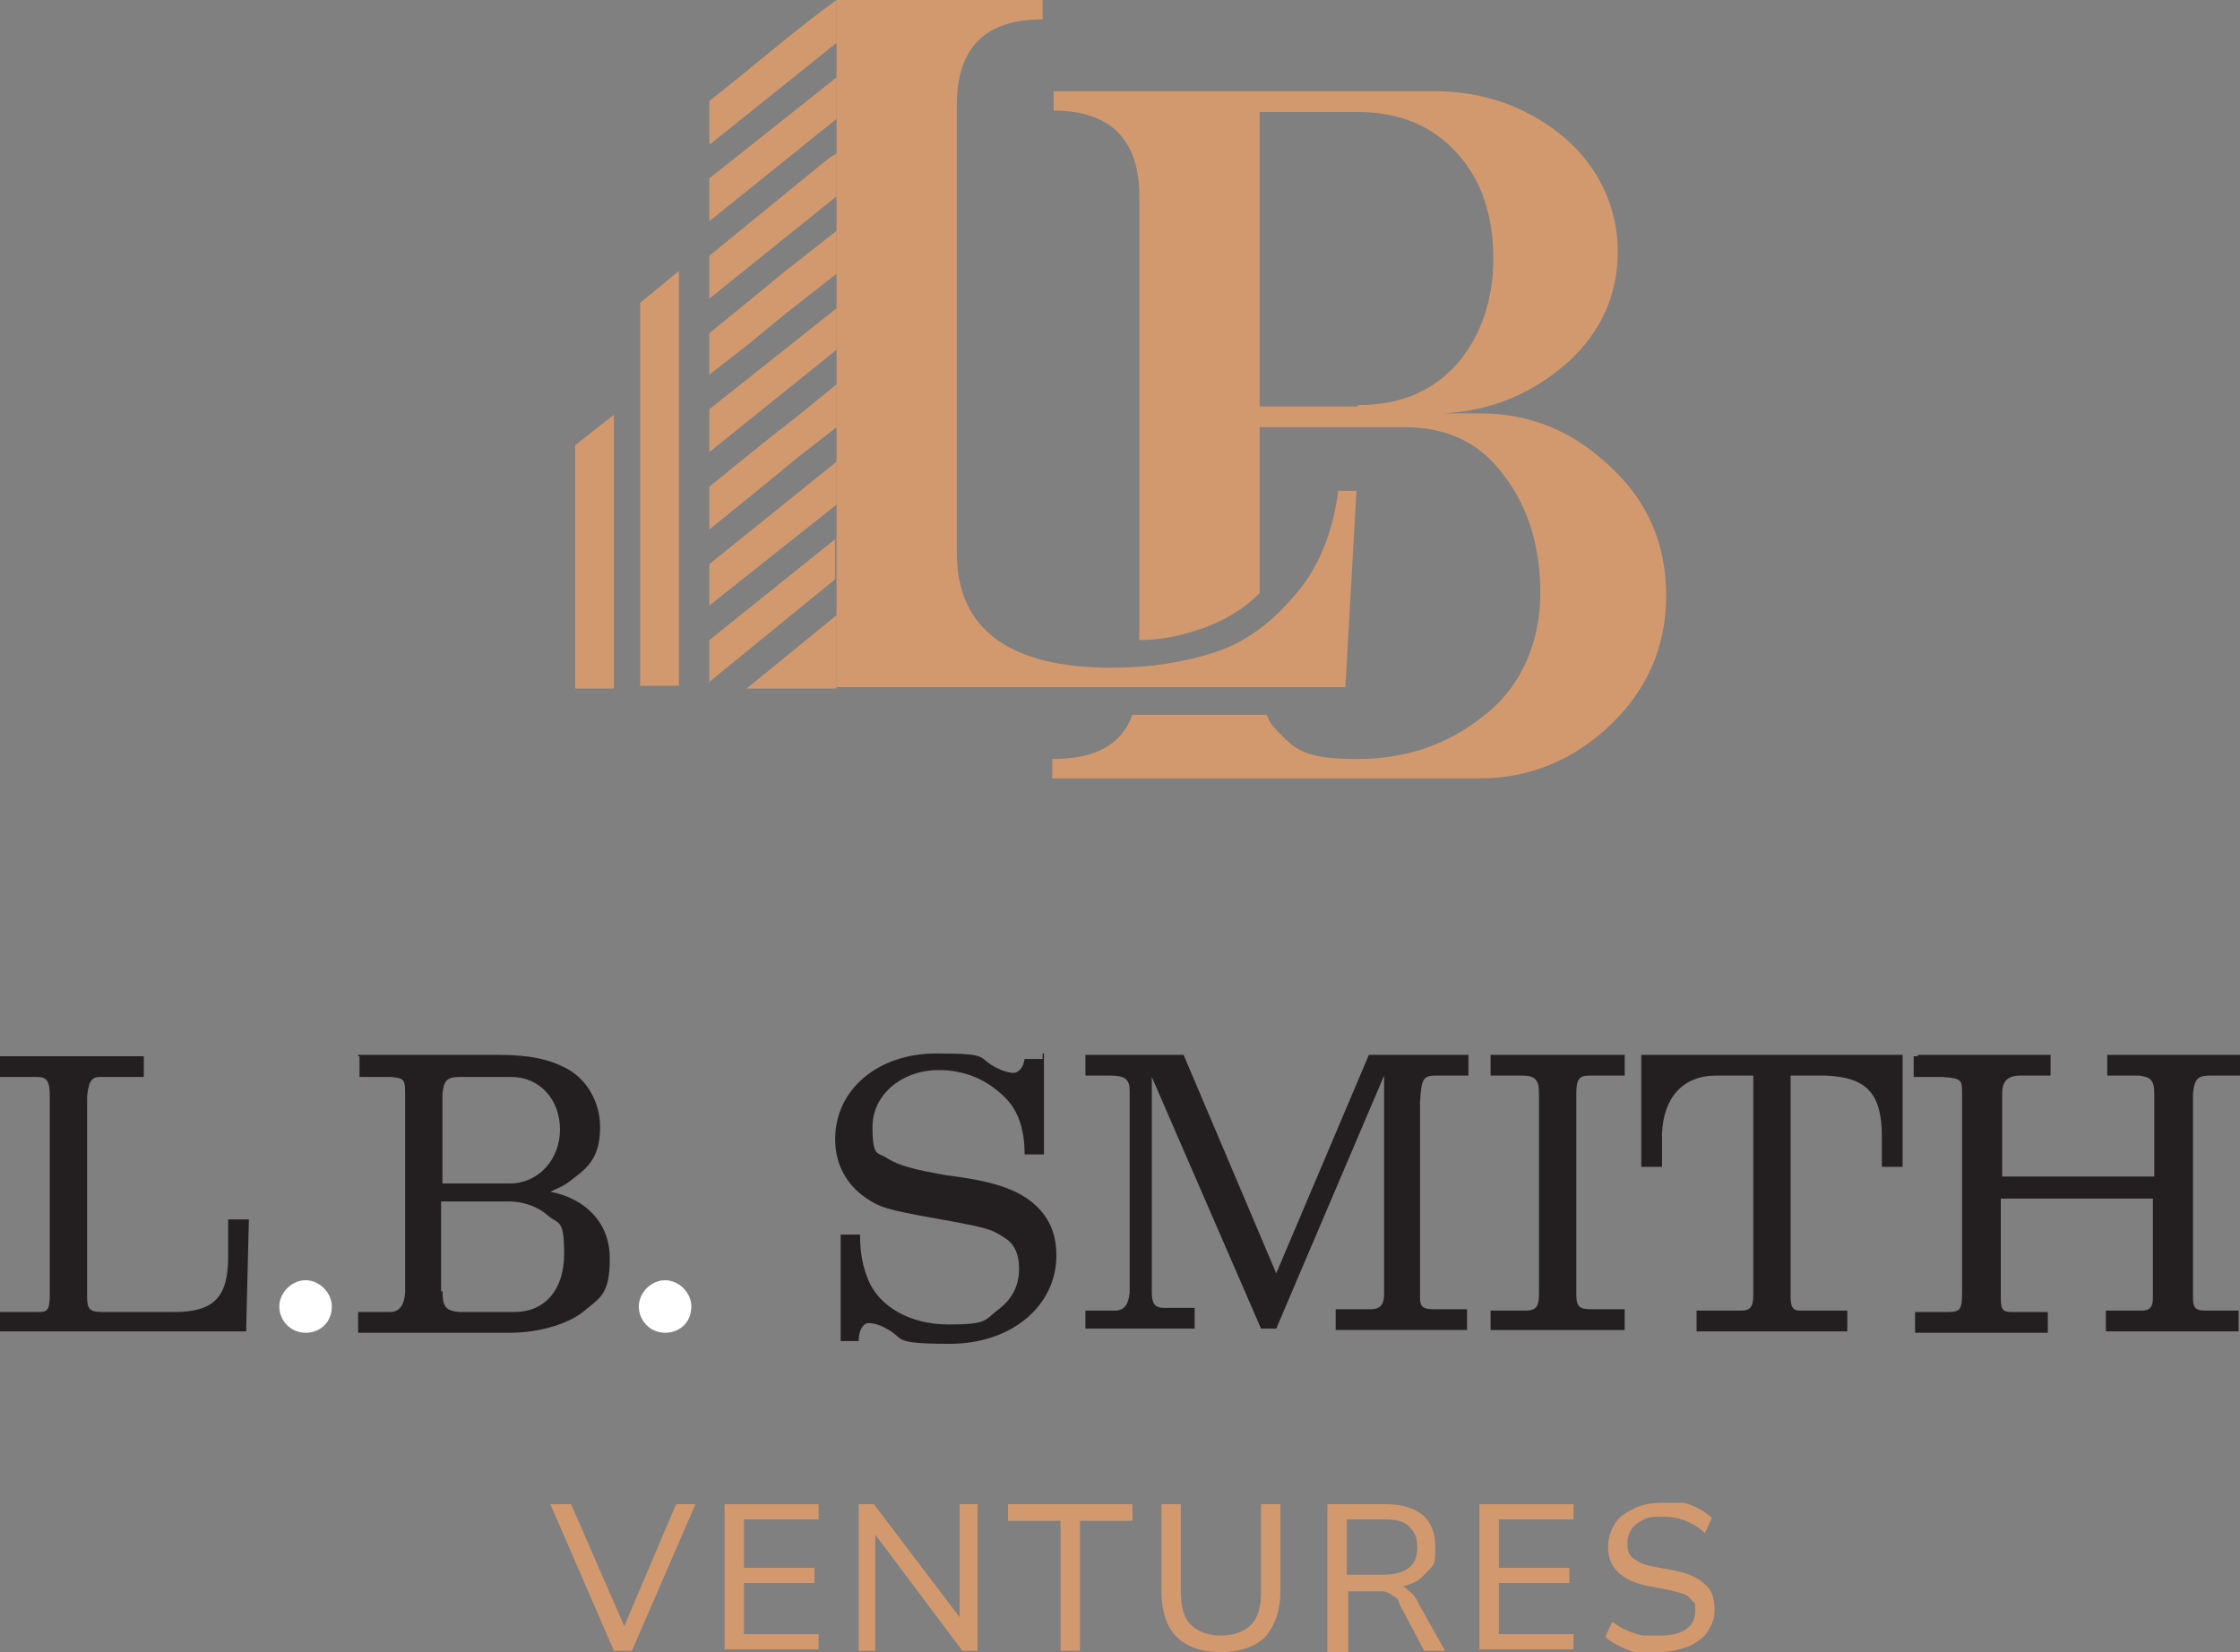 <?xml version="1.0" encoding="UTF-8"?>
<svg id="Layer_2" xmlns="http://www.w3.org/2000/svg" version="1.1" viewBox="0 0 162 119.5">
  <rect x="0" y="0" width="162" height="119.5" fill="#808080" stroke="none"/>
  <!-- Generator: Adobe Illustrator 29.3.1, SVG Export Plug-In . SVG Version: 2.1.0 Build 151)  -->
  <defs>
    <style>
      .st0 {
        fill: #d2996e;
      }

      .st1 {
        fill: #fff;
      }

      .st2 {
        fill: #231f20;
      }
    </style>
  </defs>
  <path class="st0" d="M44.4,119.4l-4.6-10.6h1.5l4.1,9.4h-.5l4-9.4h1.4l-4.6,10.6h-1.3Z"/>
  <path class="st0" d="M52.4,119.4v-10.6h6.8v1.1h-5.4v3.5h5.1v1.1h-5.1v3.7h5.4v1.1h-6.8Z"/>
  <path class="st0" d="M62.1,119.4v-10.6h1.1l6.6,8.7h-.4v-8.7h1.3v10.6h-1.1l-6.6-8.8h.3v8.8h-1.3,0Z"/>
  <path class="st0" d="M76.7,119.4v-9.4h-3.8v-1.2h9v1.2h-3.8v9.4s-1.4,0-1.4,0Z"/>
  <path class="st0" d="M88.3,119.5c-1.4,0-2.5-.4-3.2-1.1s-1.1-1.8-1.1-3.3v-6.3h1.4v6.3c0,1.1.2,1.9.7,2.4s1.2.8,2.2.8,1.7-.3,2.2-.8.7-1.3.7-2.4v-6.3h1.4v6.3c0,1.4-.4,2.5-1.1,3.3-.7.7-1.8,1.1-3.2,1.1h0Z"/>
  <path class="st0" d="M96,119.4v-10.6h4.3c1.1,0,2,.3,2.6.8s.9,1.3.9,2.3,0,1.2-.4,1.6-.7.8-1.2,1-1.2.4-1.9.4l.2-.2h.3c.4,0,.8,0,1,.3.3.2.6.5.8,1l1.9,3.4h-1.5l-1.8-3.4c0-.3-.3-.5-.5-.6-.2-.2-.4-.2-.6-.3h-2.6v4.4h-1.5ZM97.4,113.9h2.7c.8,0,1.4-.2,1.8-.5s.6-.8.6-1.5-.2-1.1-.6-1.5-1-.5-1.8-.5h-2.7v3.9h0Z"/>
  <path class="st0" d="M107,119.4v-10.6h6.8v1.1h-5.4v3.5h5.1v1.1h-5.1v3.7h5.4v1.1h-6.8Z"/>
  <path class="st0" d="M120.1,119.5c-.6,0-1.1,0-1.6,0s-.9-.2-1.3-.4c-.4-.2-.8-.4-1.1-.7l.5-1.1c.3.2.7.5,1,.6.4.2.8.3,1.2.4.4,0,.9,0,1.3,0,.9,0,1.5-.2,1.9-.5s.6-.7.6-1.3,0-.5-.2-.7-.3-.4-.6-.5-.7-.2-1.1-.3l-1.6-.3c-.9-.2-1.6-.5-2.1-1s-.7-1.1-.7-1.8.2-1.2.5-1.7.8-.8,1.4-1.1c.6-.3,1.3-.4,2-.4s.9,0,1.4,0c.4,0,.8.2,1.2.4.4.2.7.4,1,.7l-.5,1.1c-.4-.4-.9-.7-1.4-.9-.5-.2-1.1-.3-1.7-.3s-.9,0-1.3.2-.7.4-.9.7-.3.6-.3,1,0,.8.4,1.1.8.5,1.4.6l1.6.3c1,.2,1.7.5,2.2,1,.5.4.7,1,.7,1.8s-.2,1.1-.5,1.6-.8.8-1.4,1.1c-.6.2-1.3.4-2.1.4h0Z"/>
  <path class="st2" d="M0,94.9h2.8c.7,0,.8-.2.8-1.4v-14.2c0-1.1-.2-1.4-.9-1.4H0v-1.5h10.4v1.5h-3.2c-.6,0-.8.4-.9,1.4v14.5c0,.9.2,1.1,1.1,1.1h5.2c2.9,0,3.9-1.1,3.9-4v-2.7h1.5l-.2,8.1H0v-1.5h0Z"/>
  <path class="st1" d="M24,94.5c0,1.1-.8,1.9-1.9,1.9s-1.9-.9-1.9-1.9.9-1.9,1.9-1.9,1.9.9,1.9,1.9Z"/>
  <path class="st2" d="M25.9,76.3h10.1c2.3,0,3.7.3,5,1,1.5.8,2.4,2.5,2.4,4.2s-.5,2.6-1.5,3.4-1,.8-2.1,1.3c2.6.5,4.3,2.3,4.3,4.8s-.6,2.8-1.7,3.7c-1.1,1-3.3,1.7-5.5,1.7h-11v-1.5h2.3q1,0,1.1-1.4v-14.2c0-1.2,0-1.3-1-1.4h-2.3v-1.5h-.1ZM36.9,85.6c2,0,3.6-1.7,3.6-3.9s-1.5-3.8-3.5-3.8h-3.8c-.9,0-1.1.3-1.2,1.2v6.5s4.9,0,4.9,0ZM32,93.3c0,1.2.2,1.5,1.2,1.6h4c2.2,0,3.6-1.6,3.6-4.2s-.4-2.1-1.2-2.8-1.9-1-2.8-1h-4.9v6.5h.1Z"/>
  <path class="st1" d="M50,94.5c0,1.1-.8,1.9-1.9,1.9s-1.9-.9-1.9-1.9.9-1.9,1.9-1.9,1.9.9,1.9,1.9Z"/>
  <path class="st2" d="M75.5,76.2v7.3h-1.4c0-1.9-.5-3.2-1.4-4.1-1.3-1.3-2.9-2-4.8-2-2.7,0-4.8,1.8-4.8,4.1s.4,1.8,1.1,2.3c.8.5,1.9.8,4.2,1.2,3.2.4,4.7.9,5.9,1.7,1.4,1,2.1,2.3,2.1,4.1,0,3.7-3.3,6.4-7.7,6.4s-3.2-.4-4.6-1.1c-.5-.3-1-.4-1.3-.4s-.7.4-.7,1.3h-1.3v-7.7h1.4c0,1.4.2,2.3.6,3.3.8,1.9,3,3.2,5.8,3.2s2.6-.3,3.5-1c1.1-.8,1.6-1.8,1.6-3s-.4-1.9-1.1-2.3c-.9-.6-1.2-.7-5.1-1.4-3.4-.6-3.9-.8-4.8-1.4-1.5-1-2.3-2.5-2.3-4.3,0-3.6,3.1-6.2,7.3-6.2s2.8.3,4.5,1.1c.4.2.8.3,1.1.3s.7-.3.8-1h1.3v-.4Z"/>
  <path class="st2" d="M78.5,94.8h2.1c.7,0,1-.4,1.1-1.3v-14.6c0-.8-.3-1.1-1.4-1.1h-1.8v-1.5h7.1l6.7,15.8,6.7-15.8h7.2v1.5h-2.4c-.9,0-1,.3-1.1,1.9v14.2c0,.6.2.8,1,.8h2.4v1.5h-9.5v-1.5h2.5c.7,0,1-.3,1-1.1v-15.8l-7.8,18.3h-1.1l-7.9-18.2v15.5c0,.9.2,1.2.9,1.2h2.2v1.5h-7.9v-1.5h0v.2Z"/>
  <path class="st2" d="M107.8,94.8h2.5c.8,0,1-.3,1-1.2v-14.6c0-.9-.3-1.2-1.2-1.2h-2.3v-1.5h9.7v1.5h-2.6c-.7,0-.9.3-.9,1.3v14.5c0,.9.2,1.1,1.1,1.1h2.4v1.5h-9.7v-1.5h0Z"/>
  <path class="st2" d="M118.7,76.3h18.9v8.1h-1.5v-2.2c0-3.1-1.1-4.3-4.1-4.4h-2.5v16c0,.8.2,1,.7,1h3.4v1.5h-10.9v-1.5h3.2c.7,0,.9-.3.9-1.1v-15.9h-2.7c-2.4,0-3.8,1.6-3.9,4.2v2.4h-1.5v-8.1h0Z"/>
  <path class="st2" d="M138.7,76.3h9.6v1.5h-2.2c-.9,0-1.3.4-1.3,1.3v6h11v-6c0-1-.3-1.2-1.1-1.3h-2.3v-1.5h9.6v1.5h-2.2c-.9,0-1.1.3-1.2,1.3v14.8c0,.7.2.9.9.9h2.4v1.5h-9.6v-1.5h2.6c.6,0,.8-.3.8-.9v-7.2h-11v7.1c0,.9.1,1.1.8,1.1h2.6v1.5h-9.6v-1.5h2.4c.9,0,1-.2,1-1.5v-14.2c0-1.1,0-1.2-1.4-1.3h-2.1v-1.5h.3Z"/>
  <polygon class="st0" points="51.3 32.7 51.3 29.6 60.5 22.3 60.5 25.3 51.3 32.7"/>
  <path class="st0" d="M51.3,49.4v-3.1l9.1-7.3v2.6s0,.2,0,.3l-9.2,7.5h0Z"/>
  <polygon class="st0" points="60.5 11.1 60.5 14.2 51.3 21.6 51.3 18.5 60 11.4 60.5 11.1"/>
  <path class="st0" d="M51.3,10.4v-3.1C54.4,4.9,57.3,2.3,60.5,0v3.1l-9.1,7.3h-.1Z"/>
  <polygon class="st0" points="51.3 16 51.3 12.9 60.5 5.6 60.5 8.6 51.3 16"/>
  <polygon class="st0" points="51.3 43.8 51.3 40.8 60.5 33.4 60.5 36.5 51.3 43.8"/>
  <polygon class="st0" points="60.5 16.7 60.5 19.8 56.8 22.7 54 25 51.3 27.1 51.3 24.1 54 21.9 56.8 19.6 60.5 16.7"/>
  <polygon class="st0" points="60.5 44.5 60.5 49.8 54 49.8 60.5 44.5"/>
  <polygon class="st0" points="60.5 27.8 60.5 30.9 57.8 33 55 35.3 51.3 38.3 51.3 35.2 55 32.2 57.8 30 60.5 27.8"/>
  <path class="st0" d="M96.8,35.4c-.4,3.2-1.5,5.8-3.2,7.7-1.7,2-3.6,3.4-5.8,4.1s-4.6,1.1-7.4,1.1c-7.4,0-11.2-2.8-11.2-8.3V7.6c0-4.2,2.1-6.2,6.2-6.2V0h-14.9v49.7h36.8l.8-14.2h-1.3Z"/>
  <path class="st0" d="M116.5,33.8c-2.7-2.6-5.8-3.9-9.5-3.9h-2.6c3.6-.2,6.5-1.5,9-3.7,2.4-2.2,3.6-4.9,3.6-8s-1.3-6-3.8-8.2c-2.6-2.2-5.8-3.4-9.4-3.4h-27.6v1.4c4.2,0,6.2,2.2,6.2,6.2v32.1c1.7,0,3.3-.4,4.7-.9,1.4-.5,2.8-1.3,4-2.5v-12h10.5c3,0,5.4,1.1,7.1,3.4,1.8,2.3,2.7,5.2,2.7,8.6s-1.3,6.7-4,8.8c-2.7,2.2-5.8,3.2-9.2,3.2s-4.3-.5-5.4-1.6-.9-1-1.2-1.6h-9.7c-.8,2.2-2.7,3.2-5.8,3.2v1.4h30.9c3.6,0,6.8-1.3,9.5-3.9,2.6-2.5,4-5.6,4-9.3s-1.3-6.8-4-9.3ZM98.2,29.4h-7.1V8.1h7.1c3,0,5.4,1,7.2,3,1.8,2,2.6,4.6,2.6,7.6s-.9,5.6-2.6,7.6c-1.8,2-4.1,3-7.2,3h0Z"/>
  <polygon class="st0" points="49.1 19.6 49.1 49.6 46.3 49.6 46.3 21.9 49.1 19.6"/>
  <polygon class="st0" points="44.4 30 44.4 49.8 41.6 49.8 41.6 32.2 44.4 30"/>
</svg>